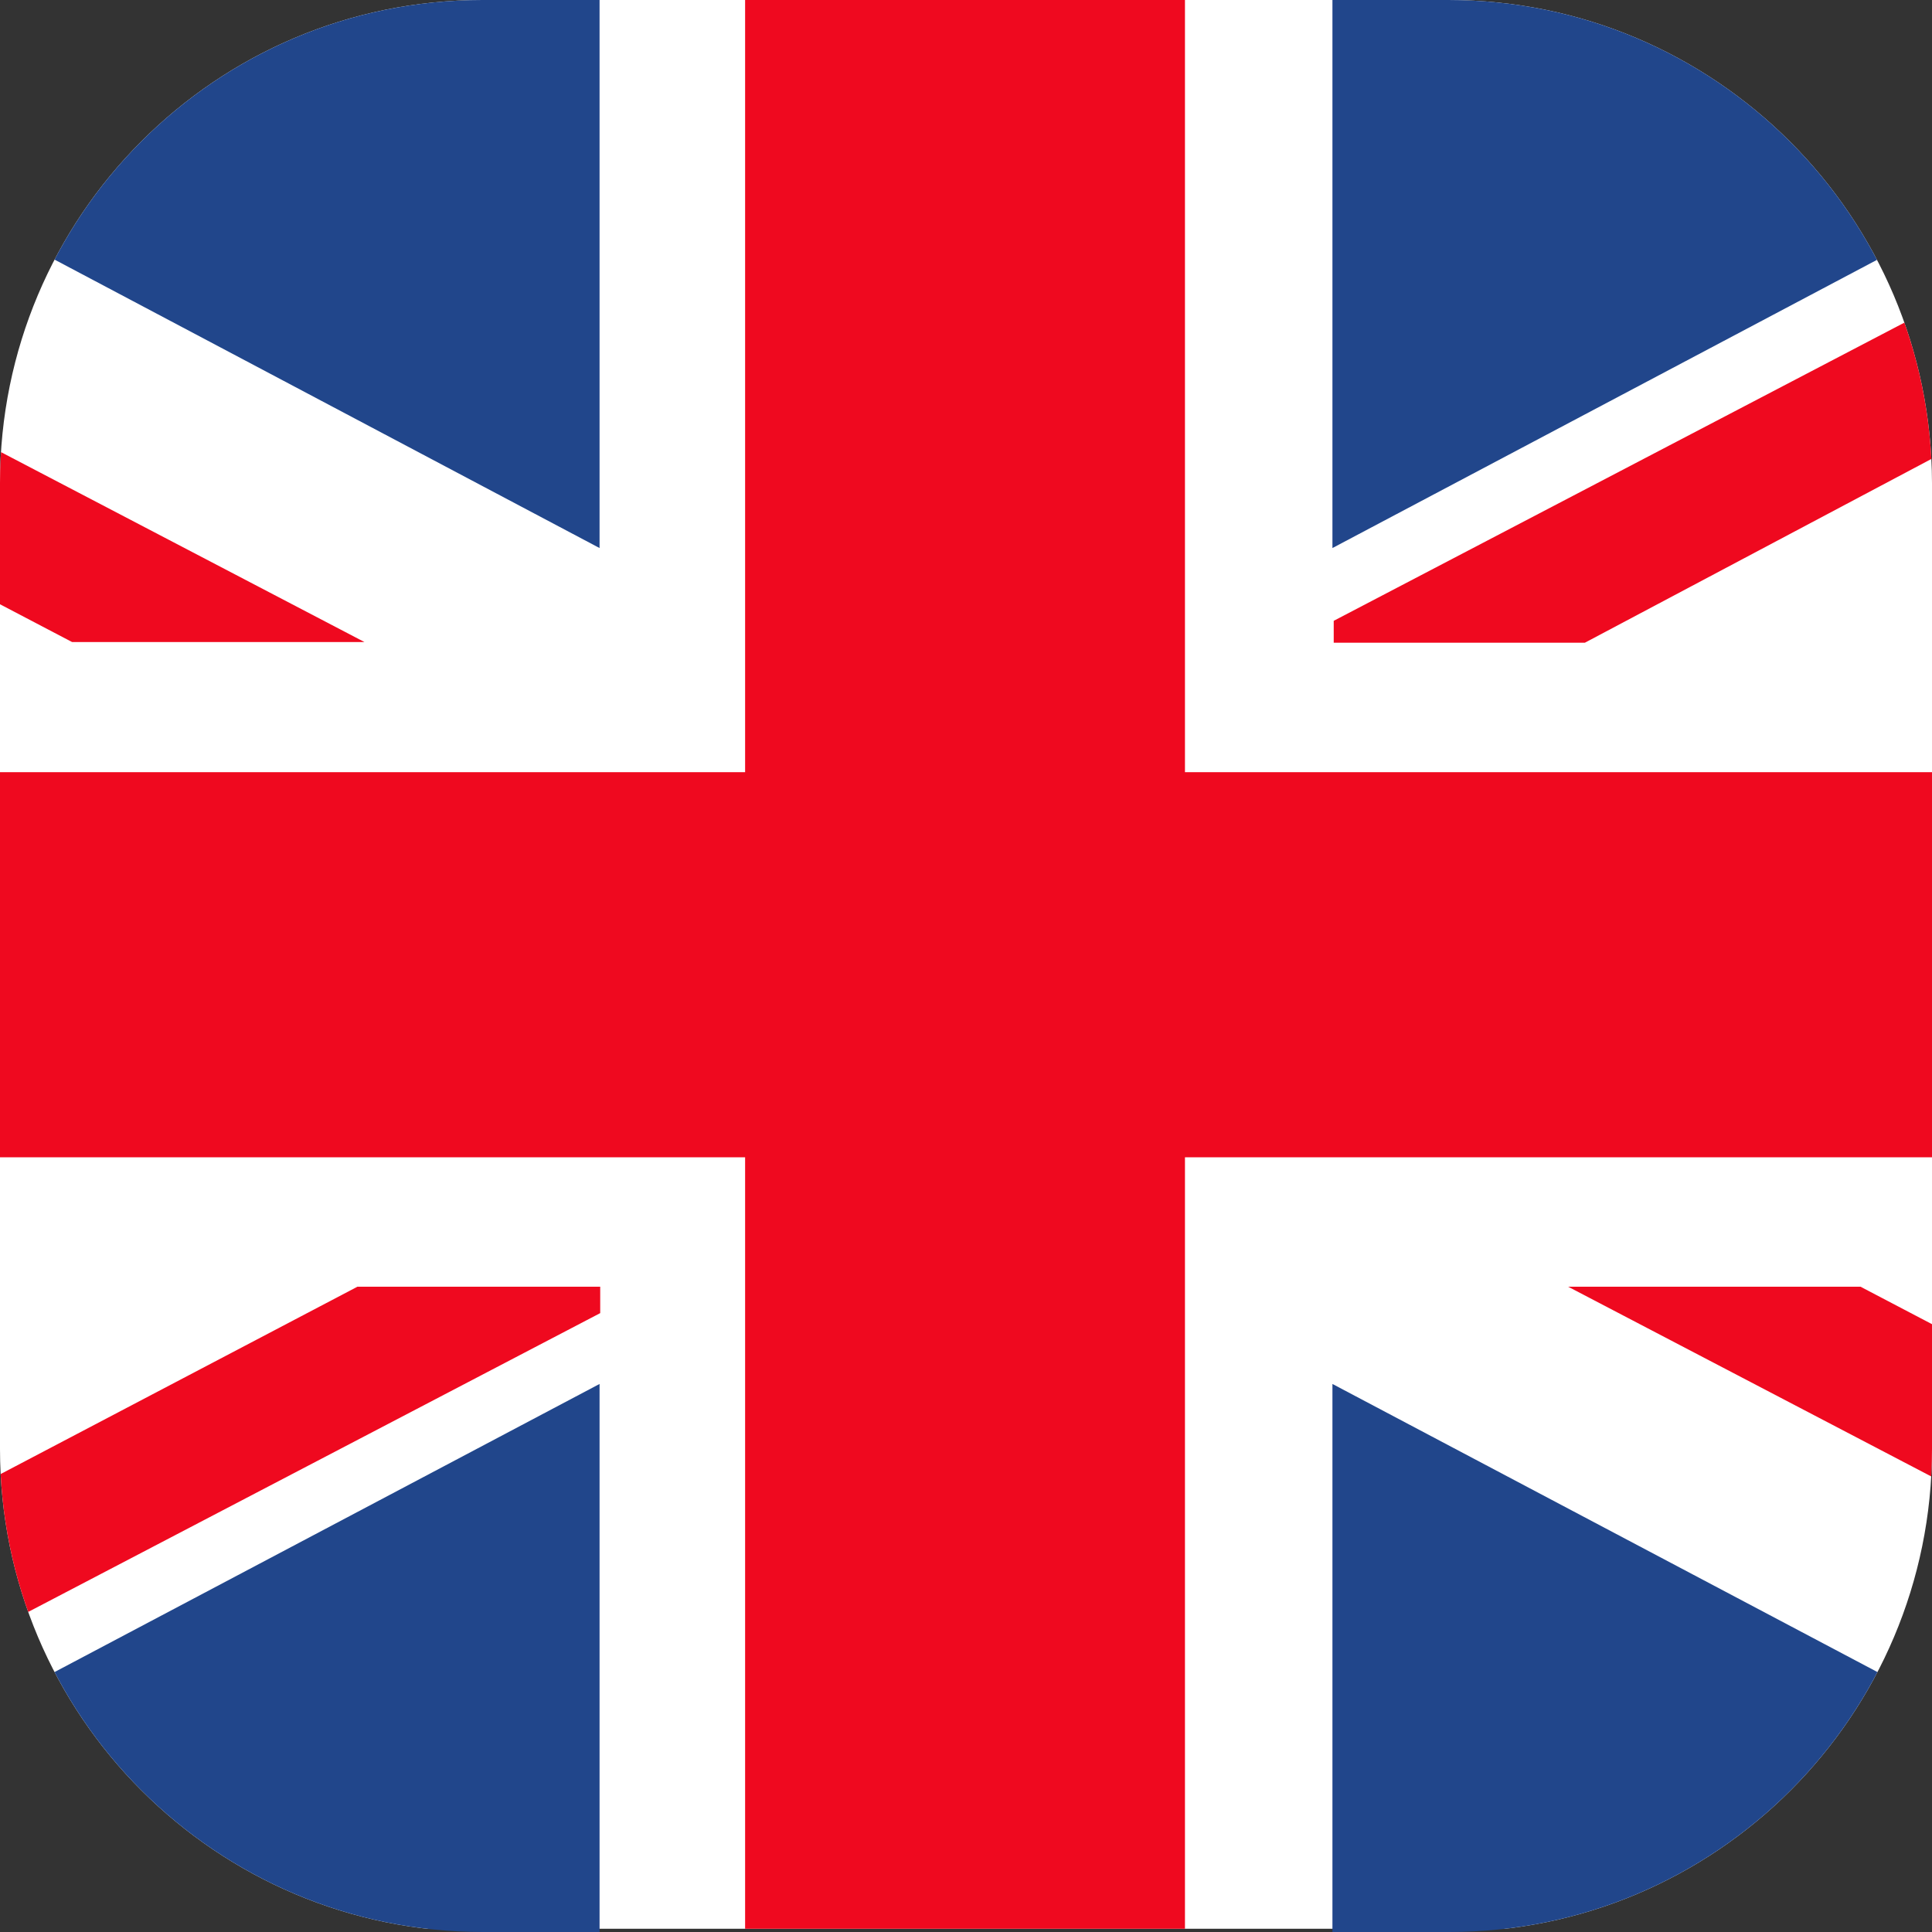<?xml version="1.0" encoding="UTF-8"?>
<svg id="Layer_1" data-name="Layer 1" xmlns="http://www.w3.org/2000/svg" xmlns:xlink="http://www.w3.org/1999/xlink" viewBox="0 0 300 300">
  <rect x="0" y="0" width="300" height="300" fill="#333333" stroke="none"/>
  <defs>
    <style>
      .cls-1 {
        fill: none;
      }

      .cls-2 {
        fill: #21468b;
      }

      .cls-3 {
        fill: #fff;
      }

      .cls-4 {
        fill: #ef091f;
      }

      .cls-5 {
        clip-path: url(#clippath);
      }
    </style>
    <clipPath id="clippath">
      <path class="cls-1" d="M224.9,0H74.9C33.5,0,0,33.6,0,75v150c0,41.4,33.6,75,75,75h150c41.4,0,75-33.6,75-75V75C299.9,33.6,266.3,0,224.9,0Z"/>
    </clipPath>
  </defs>
  <g class="cls-5">
    <g>
      <g>
        <rect class="cls-3" x="-134.3" y="0" width="568.4" height="299.5"/>
        <polygon class="cls-4" points="434.3 119.9 184 119.9 184 0 115.7 0 115.7 119.9 -133.9 119.9 -133.9 179.7 115.7 179.7 115.7 299.5 184 299.5 184 179.7 434.3 179.7 434.3 119.9"/>
      </g>
      <g>
        <polygon class="cls-2" points="-65.9 0 -67.7 0 93.1 85.1 93.1 0 -65.9 0"/>
        <polygon class="cls-4" points="56.6 99.7 -134.2 0 -134.2 23.5 11.2 99.7 56.6 99.7"/>
        <polygon class="cls-4" points="243.5 199.8 434.3 299.5 434.3 276 288.9 199.8 243.5 199.8"/>
      </g>
      <g>
        <polygon class="cls-2" points="-65.9 300 -67.7 299.9 93.1 214.9 93.1 300 -65.9 300"/>
        <polygon class="cls-4" points="55.5 199.8 -134.2 299.4 -89.8 299.5 93.2 203.9 93.2 199.8 55.5 199.8"/>
      </g>
      <g>
        <polygon class="cls-2" points="365.9 0 367.7 0 206.9 85.1 206.9 0 365.9 0"/>
        <polygon class="cls-4" points="434.1 .1 391.4 .1 207.1 96.4 207.1 99.8 246.1 99.8 434.1 .1"/>
      </g>
      <polygon class="cls-2" points="365.9 300 367.7 299.9 206.9 214.9 206.9 300 365.9 300"/>
    </g>
  </g>
</svg>